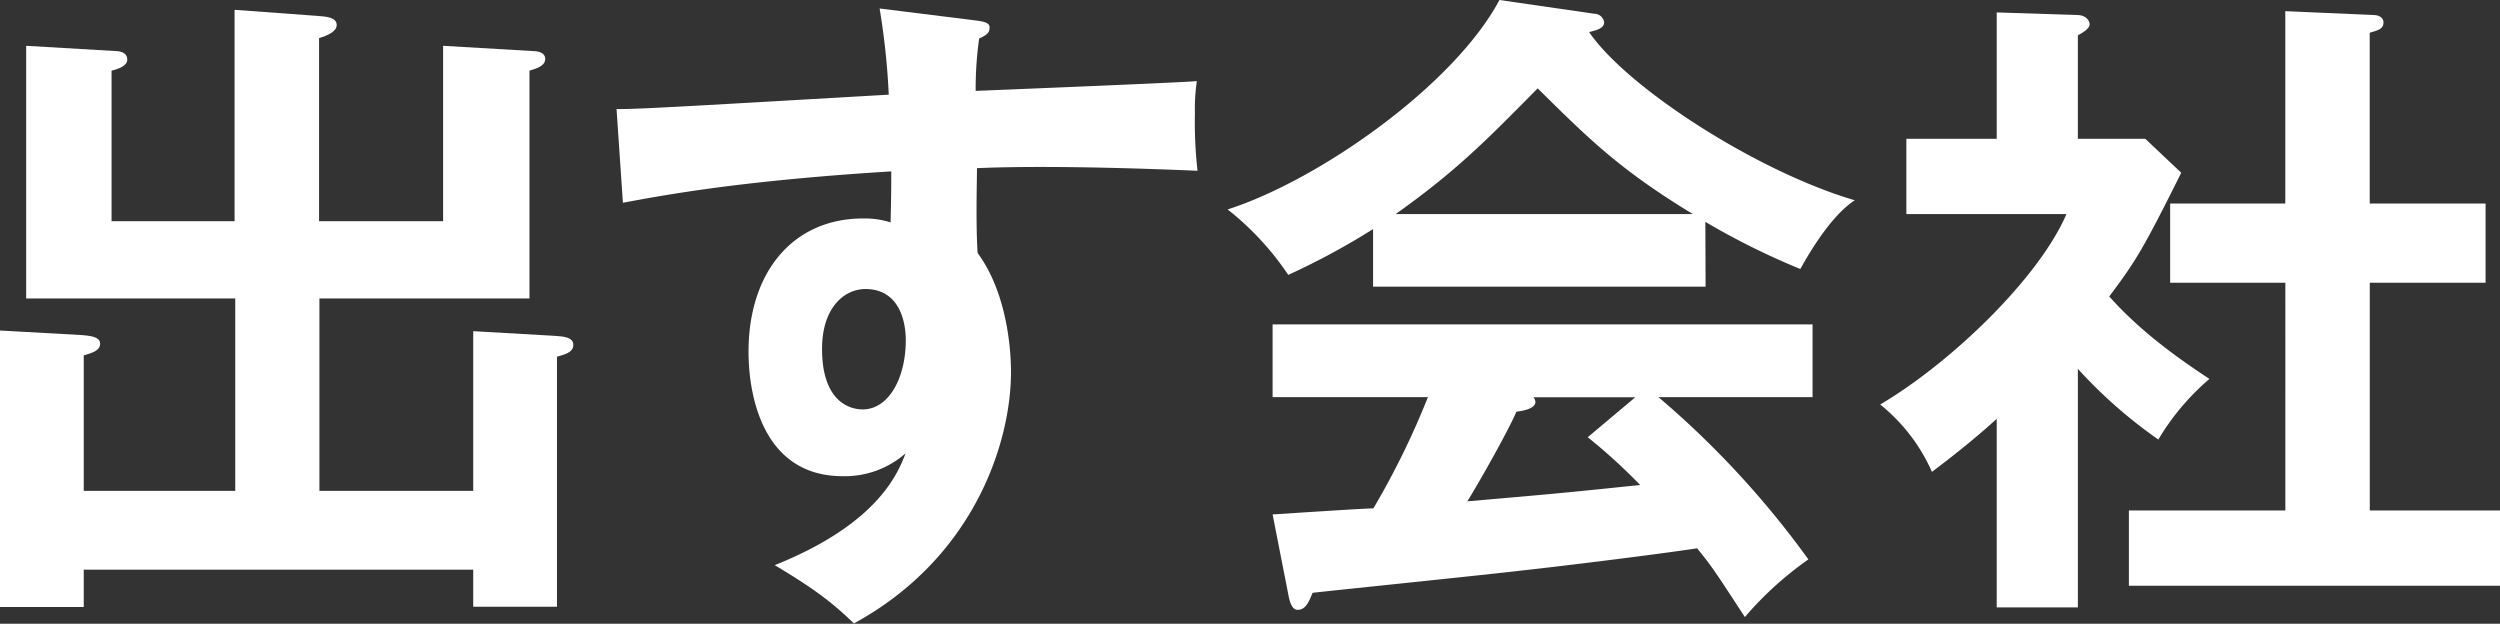 <svg xmlns="http://www.w3.org/2000/svg" viewBox="0 0 412.54 102.93"><rect x="0" y="0" width="412.54" height="102.93" fill="#333333" stroke="none"/><defs><style>.cls-1{fill:#fff;}</style></defs><g id="レイヤー_2" data-name="レイヤー 2"><g id="Design"><path class="cls-1" d="M78.09,81V54.65l13.28.76c1.62.1,3.24.21,3.24,1.51s-1.62,1.62-2.7,1.94v41.26H78.09V94H13.82v6.16H0V54.54l13.61.76c1.08.11,2.91.21,2.91,1.4s-1.29,1.51-2.7,1.95V81h25V49.25H4.32V7.56L19,8.42c.54,0,2,.11,2,1.41,0,1-1.3,1.51-2.59,1.83V36.5h20.3V1.62l13.61,1c1.51.11,3.24.22,3.24,1.51,0,1.08-1.51,1.73-2.91,2.16V36.5H73.12V7.56l14.69.86c.64,0,2.16.11,2.16,1.3s-1.52,1.62-2.6,1.94V49.25H52.71V81Z"/><path class="cls-1" d="M160.81,3.35c1.73.21,2.49.43,2.49,1.19,0,1-.65,1.29-1.73,1.83A60,60,0,0,0,161,15c31.64-1.29,35.21-1.51,36.5-1.62a31.56,31.56,0,0,0-.32,5.29,71.22,71.22,0,0,0,.43,9.51c-20.52-.87-31.54-.65-36.39-.43,0,1.83-.22,9,.1,14,5.51,7.45,5.51,18.36,5.51,19.65,0,11.45-5.94,30.57-25.92,41.48-3.24-3.14-6.16-5.51-13.07-9.62,17-6.8,20.31-15.12,21.6-18.46a15.18,15.18,0,0,1-10.37,3.78c-13.17,0-15.55-13.29-15.55-20.53,0-13.28,7.45-22,18.9-22a14,14,0,0,1,4.54.65c.11-4.54.11-6,.11-8.42-24.3,1.51-36.83,3.78-44.28,5.18L101.74,18c3.56,0,7.66-.22,44.92-2.38A120.2,120.2,0,0,0,145.15,1.4ZM135.65,57.56c0,9,4.86,10,6.69,10,4.32,0,7.13-5.18,7.13-11.45,0-2.27-.65-8.42-6.69-8.42C139.1,47.74,135.65,51,135.65,57.56Z"/><path class="cls-1" d="M281.45,47.3H226.58V37.8a117.08,117.08,0,0,1-14,7.56,47.1,47.1,0,0,0-10-10.8C217.73,29.7,240,14,247.43,0l15.66,2.27a1.64,1.64,0,0,1,1.62,1.4c0,1-1.19,1.3-2.48,1.62,6.26,9.18,27.64,23,43.84,27.76-4.53,2.91-8.64,10.8-9,11.34a122.15,122.15,0,0,1-15.66-7.78ZM210,84.89c3.46-.22,15.23-1,16.63-1a131.76,131.76,0,0,0,9-18.36H210v-12h89.1v12H273.67a150.85,150.85,0,0,1,24.74,26.78,56.74,56.74,0,0,0-10.48,9.51c-5-7.67-5.51-8.43-7.88-11.34-6.59,1-22,2.91-29,3.67-5.4.65-29.59,3.13-34.45,3.67-.65,1.62-1.19,2.81-2.48,2.81-.65,0-1.19-.65-1.52-2.49Zm69.34-49.57c-12.1-7.35-17.17-12.42-25.6-20.74-8.42,8.53-13.39,13.61-23.43,20.74Zm-9.5,30.24H253.05a1.47,1.47,0,0,1,.32.75c0,1.19-2.27,1.52-3.13,1.62-1.62,3.68-6.05,11.45-8.1,14.8,13.61-1.19,15.12-1.3,28.51-2.7A92.83,92.83,0,0,0,262,72.15Z"/><path class="cls-1" d="M342.88,100.23H329.49V69.12c-4.43,4-8,6.7-10.69,8.75a29.46,29.46,0,0,0-8.54-11.12C321.82,59.94,336.4,46,341,35.32H314.58V22.9h14.91V2.05l13.28.43c1.51,0,2.05,1,2.05,1.52s-.54,1.08-1.94,1.83V22.9H354l5.94,5.61c-6.15,12.31-7.34,14.37-11.88,20.41,5.84,6.59,13.29,11.45,16.53,13.61a40.17,40.17,0,0,0-8.43,10,78.88,78.88,0,0,1-13.28-11.67Zm15.23-53.57V33.59h19V1.84l14.58.64c.86,0,1.62.44,1.62,1.19,0,1.08-.76,1.3-2.27,1.73V33.59h19.12V46.66H391.05V84.24h21.49V96.66H351.3V84.24h25.82V46.66Z"/></g></g></svg>